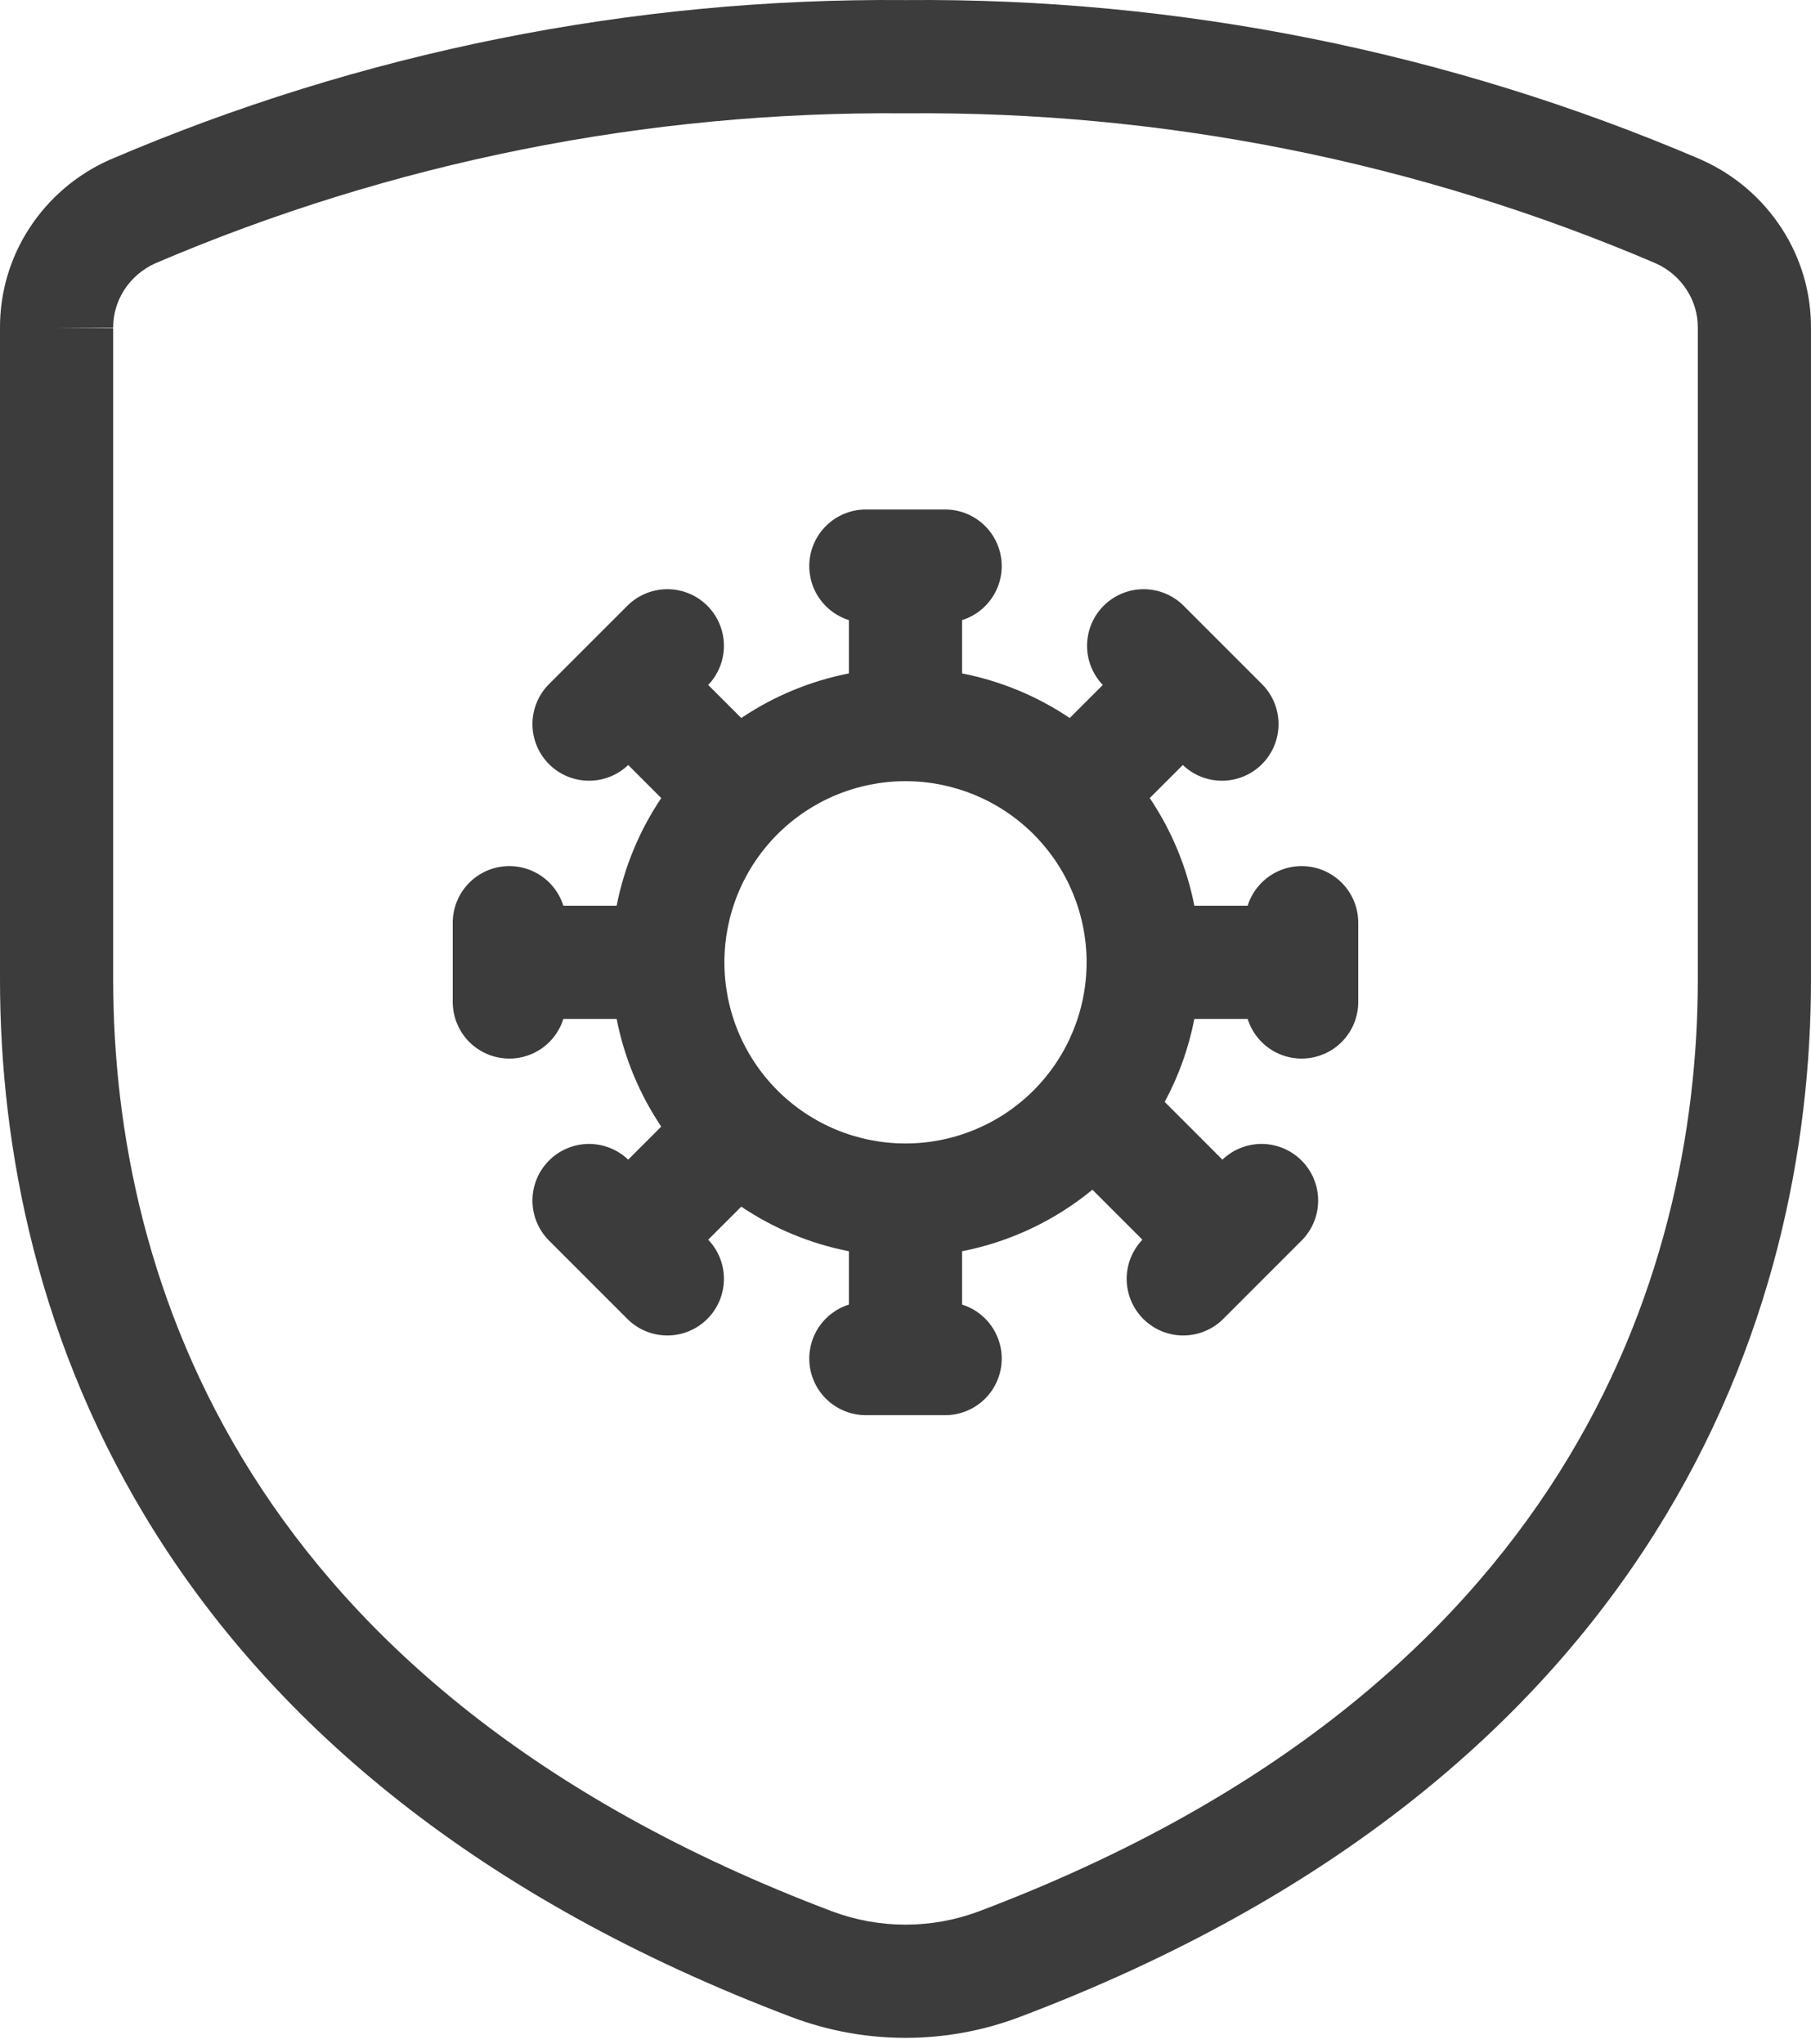 <?xml version="1.0" encoding="UTF-8"?> <svg xmlns="http://www.w3.org/2000/svg" width="70" height="79" viewBox="0 0 70 79" fill="none"><path fill-rule="evenodd" clip-rule="evenodd" d="M33.469 19.689C32.946 19.688 32.441 19.875 32.044 20.216C31.647 20.556 31.385 21.027 31.306 21.544C31.227 22.061 31.335 22.589 31.611 23.032C31.888 23.476 32.314 23.806 32.812 23.963V26.023C31.325 26.315 29.91 26.901 28.652 27.747L27.374 26.47C27.771 26.055 27.989 25.501 27.982 24.928C27.974 24.354 27.741 23.806 27.334 23.402C26.926 22.998 26.376 22.771 25.802 22.769C25.228 22.767 24.676 22.991 24.266 23.392L21.203 26.454C20.802 26.865 20.579 27.416 20.581 27.99C20.583 28.564 20.81 29.114 21.214 29.522C21.617 29.93 22.165 30.163 22.739 30.17C23.313 30.178 23.867 29.96 24.281 29.563L25.559 30.84C24.713 32.098 24.127 33.513 23.835 35.001H21.774C21.618 34.502 21.288 34.076 20.844 33.8C20.4 33.524 19.872 33.415 19.355 33.495C18.839 33.574 18.368 33.836 18.027 34.232C17.687 34.629 17.5 35.134 17.5 35.657V38.72C17.5 39.242 17.687 39.748 18.027 40.145C18.368 40.541 18.839 40.803 19.355 40.882C19.872 40.962 20.4 40.853 20.844 40.577C21.288 40.301 21.618 39.874 21.774 39.376H23.835C24.127 40.864 24.713 42.278 25.559 43.536L24.281 44.814C23.867 44.417 23.313 44.199 22.739 44.206C22.165 44.214 21.617 44.447 21.214 44.855C20.81 45.263 20.583 45.813 20.581 46.386C20.579 46.96 20.802 47.512 21.203 47.922L24.266 50.985C24.676 51.386 25.228 51.609 25.802 51.608C26.376 51.606 26.926 51.378 27.334 50.974C27.741 50.571 27.974 50.023 27.982 49.449C27.989 48.875 27.771 48.322 27.374 47.907L28.652 46.63C29.91 47.476 31.325 48.062 32.812 48.353V50.414C32.314 50.571 31.888 50.901 31.611 51.344C31.335 51.788 31.227 52.316 31.306 52.833C31.385 53.349 31.647 53.821 32.044 54.161C32.441 54.501 32.946 54.688 33.469 54.688H36.531C37.054 54.688 37.559 54.501 37.956 54.161C38.353 53.821 38.614 53.349 38.694 52.833C38.773 52.316 38.665 51.788 38.388 51.344C38.112 50.901 37.686 50.571 37.187 50.414V48.353C39.038 47.99 40.769 47.173 42.225 45.975L44.157 47.907C43.76 48.322 43.542 48.875 43.549 49.449C43.557 50.023 43.79 50.571 44.197 50.974C44.605 51.378 45.155 51.606 45.729 51.608C46.303 51.609 46.855 51.386 47.265 50.985L50.328 47.922C50.729 47.512 50.952 46.96 50.95 46.386C50.948 45.813 50.721 45.263 50.317 44.855C49.913 44.447 49.366 44.214 48.792 44.206C48.218 44.199 47.664 44.417 47.25 44.814L45.019 42.583C45.552 41.592 45.944 40.513 46.165 39.376H48.225C48.382 39.874 48.712 40.301 49.156 40.577C49.6 40.853 50.128 40.962 50.644 40.882C51.161 40.803 51.632 40.541 51.972 40.145C52.313 39.748 52.5 39.242 52.5 38.72V35.657C52.5 35.134 52.313 34.629 51.972 34.232C51.632 33.836 51.161 33.574 50.644 33.495C50.128 33.415 49.6 33.524 49.156 33.8C48.712 34.076 48.382 34.502 48.225 35.001H46.165C45.873 33.513 45.287 32.098 44.441 30.84L45.719 29.563C46.133 29.96 46.687 30.178 47.261 30.17C47.834 30.163 48.382 29.93 48.786 29.522C49.19 29.114 49.417 28.564 49.419 27.99C49.421 27.416 49.197 26.865 48.796 26.454L45.734 23.392C45.323 22.991 44.772 22.767 44.198 22.769C43.624 22.771 43.074 22.998 42.666 23.402C42.258 23.806 42.026 24.354 42.018 24.928C42.01 25.501 42.229 26.055 42.626 26.47L41.348 27.747C40.09 26.901 38.675 26.315 37.187 26.023V23.963C37.686 23.806 38.112 23.476 38.388 23.032C38.665 22.589 38.773 22.061 38.694 21.544C38.614 21.027 38.353 20.556 37.956 20.216C37.559 19.875 37.054 19.688 36.531 19.689H33.469ZM35 44.188C34.081 44.188 33.17 44.007 32.321 43.656C31.472 43.304 30.7 42.788 30.05 42.138C29.4 41.488 28.885 40.716 28.533 39.867C28.181 39.018 28 38.108 28 37.188C28 36.269 28.181 35.359 28.533 34.51C28.885 33.66 29.4 32.889 30.05 32.239C30.7 31.589 31.472 31.073 32.321 30.721C33.17 30.369 34.081 30.188 35 30.188C36.856 30.188 38.637 30.926 39.95 32.239C41.262 33.551 42 35.332 42 37.188C42 39.045 41.262 40.825 39.95 42.138C38.637 43.451 36.856 44.188 35 44.188Z" fill="#3C3C3C"></path><path fill-rule="evenodd" clip-rule="evenodd" d="M65.754 6.17C56.04 2.008 45.568 -0.092 35 0.003C24.432 -0.091 13.96 2.009 4.246 6.172L4.213 6.187C2.955 6.75 1.887 7.663 1.135 8.819C0.386 9.969 -0.009 11.315 0 12.688V37.849C0 44.319 1.442 52.019 6.042 59.297C10.658 66.599 18.358 73.319 30.603 77.95C33.437 79.018 36.563 79.018 39.397 77.95C51.64 73.326 59.338 66.577 63.954 59.262C68.556 51.971 70 44.267 70 37.849V12.691C70.009 11.316 69.613 9.97 68.862 8.819C68.112 7.664 67.044 6.75 65.787 6.187L65.754 6.17ZM9.741 56.959C5.675 50.528 4.375 43.687 4.375 37.849V12.682H2.188L4.375 12.666C4.371 12.15 4.52 11.638 4.806 11.199C5.09 10.761 5.5 10.405 5.99 10.181C15.148 6.262 25.019 4.287 34.98 4.38H35.02C44.981 4.287 54.852 6.262 64.01 10.181C64.501 10.405 64.909 10.759 65.192 11.197C65.481 11.638 65.629 12.148 65.625 12.666V37.847C65.625 43.628 64.323 50.477 60.255 56.926C56.199 63.351 49.304 69.53 37.85 73.857C36.013 74.549 33.987 74.549 32.15 73.857C20.687 69.522 13.792 63.368 9.741 56.959Z" fill="#3C3C3C"></path></svg> 